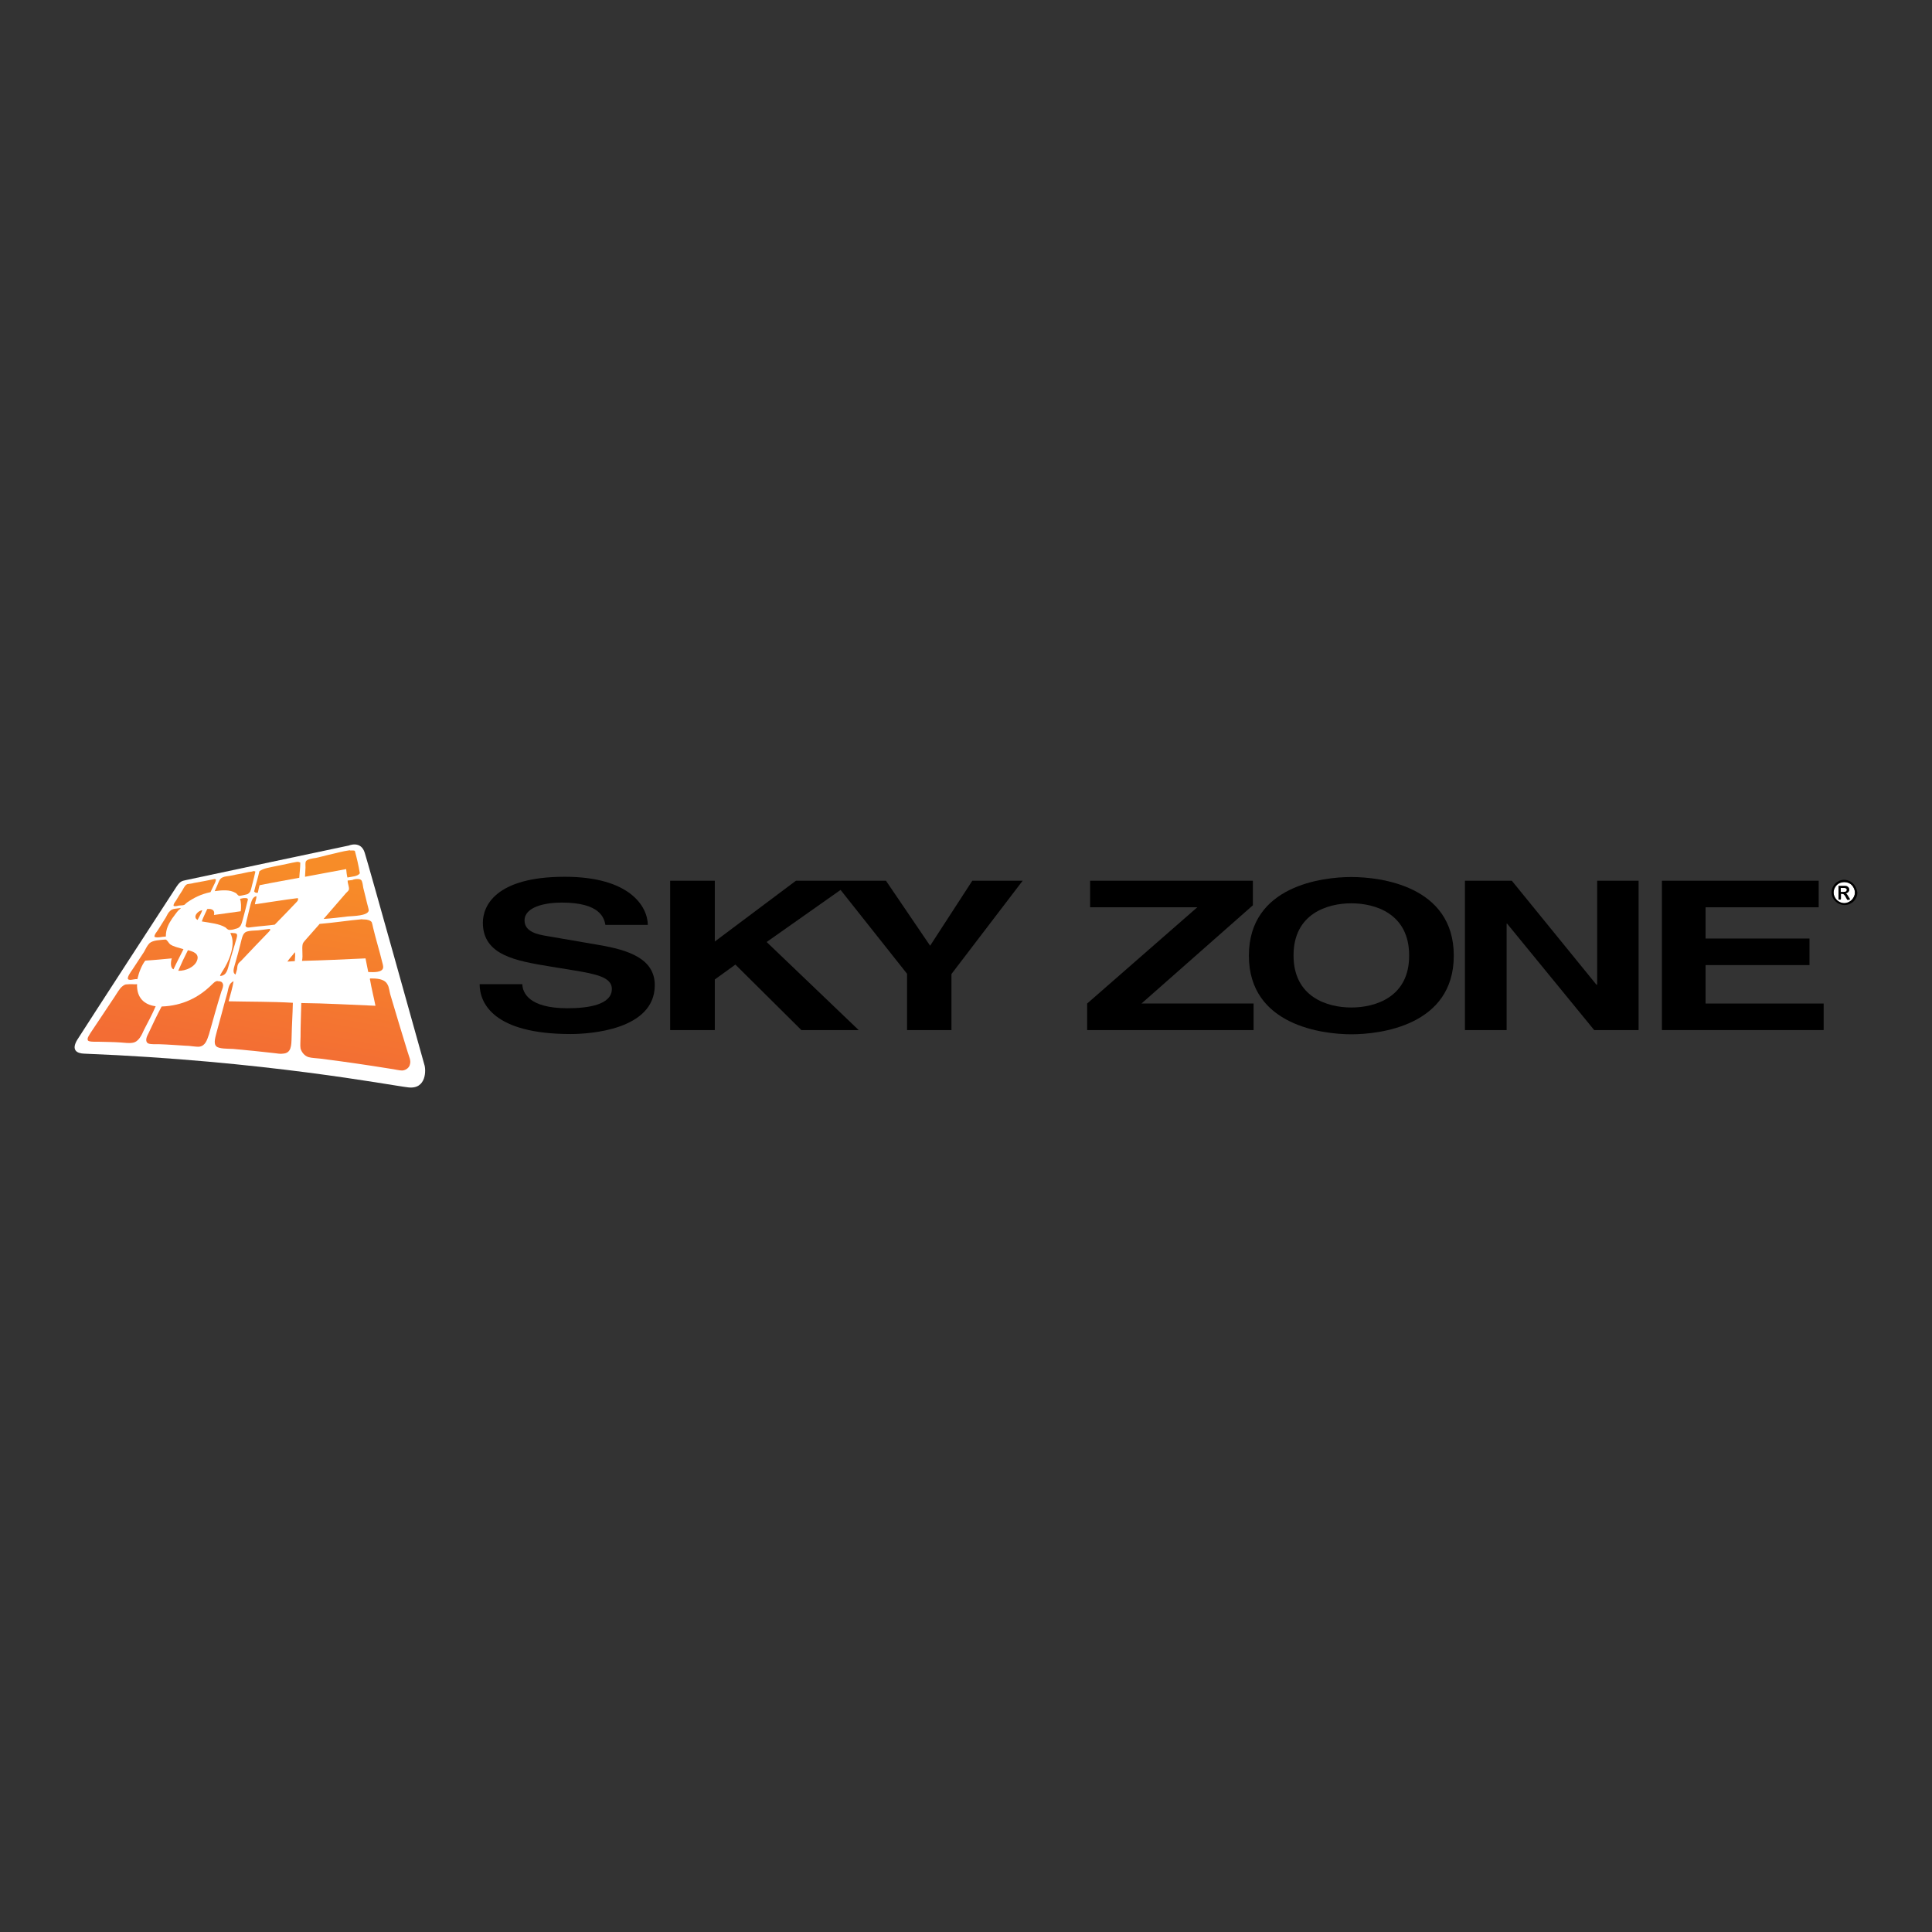 <?xml version="1.0" encoding="utf-8"?>
<!-- Generator: Adobe Illustrator 16.0.0, SVG Export Plug-In . SVG Version: 6.00 Build 0)  -->
<!DOCTYPE svg PUBLIC "-//W3C//DTD SVG 1.1//EN" "http://www.w3.org/Graphics/SVG/1.1/DTD/svg11.dtd">
<svg version="1.1" id="Layer_1" xmlns="http://www.w3.org/2000/svg" xmlns:xlink="http://www.w3.org/1999/xlink" x="0px" y="0px"
	  viewBox="0 0 3000 3000" enable-background="new 0 0 3000 3000" xml:space="preserve">
<rect x="0" y="0" width="3000" height="3000" fill="#333333" stroke="none"/>
<g id="Layer_2">
</g>
<path d="M2867.574,1381.477c0-0.771,0-1.156-0.385-1.541c-0.386-0.386-0.771-0.771-1.541-1.155
	c-0.771-0.386-1.926-0.386-3.467-0.386h-3.852v6.164h4.236c1.926,0,3.467-0.385,4.236-0.771
	C2867.189,1383.403,2867.574,1382.632,2867.574,1381.477z"/>
<path fill="#FFFFFF" d="M2871.811,1371.847c-2.695-1.541-5.393-1.926-8.088-1.926s-5.393,0.771-8.088,1.926
	c-2.697,1.541-4.623,3.467-6.164,6.163s-2.312,5.393-2.312,8.089s0.771,5.393,2.312,8.088c1.541,2.697,3.467,4.622,6.164,6.163
	c2.695,1.54,5.393,2.311,8.088,2.311s5.777-0.771,8.088-2.311c2.697-1.541,4.623-3.467,6.164-6.163
	c1.541-2.695,2.311-5.392,2.311-8.088s-0.771-5.393-2.311-8.089C2876.434,1375.313,2874.508,1373.002,2871.811,1371.847z
	 M2868.729,1396.5l-1.926-3.466c-1.541-2.697-2.696-4.237-3.467-5.008c-0.771-0.385-1.541-0.771-2.696-0.771h-1.926v8.859h-3.852
	v-20.8h7.318c2.696,0,4.236,0,5.393,0.385c1.156,0.386,1.926,1.156,2.696,1.926c0.771,0.771,1.155,1.926,1.155,3.082
	c0,1.541-0.385,2.696-1.541,3.852c-1.155,1.156-2.695,1.926-4.621,1.926c0.77,0.385,1.54,0.771,1.926,1.156
	c0.77,0.77,1.926,2.311,3.081,4.237l2.696,4.237h-4.237V1396.5z"/>
<path d="M2880.67,1376.084c-1.926-3.082-4.236-5.393-7.318-7.319c-3.081-1.54-6.548-2.696-9.629-2.696
	c-3.467,0-6.549,0.771-9.629,2.696c-3.082,1.541-5.779,4.237-7.32,7.319c-1.926,3.081-2.696,6.163-2.696,9.629
	c0,3.467,0.771,6.548,2.696,9.63s4.238,5.392,7.32,7.317c3.08,1.541,6.547,2.696,10.014,2.696s6.934-0.771,10.015-2.696
	c3.081-1.54,5.778-4.235,7.318-7.317c1.927-3.082,2.696-6.163,2.696-9.63C2883.367,1382.632,2882.596,1379.165,2880.67,1376.084z
	 M2877.975,1393.802c-1.541,2.695-3.467,4.623-6.164,6.162c-2.695,1.541-5.393,2.312-8.088,2.312s-5.777-0.771-8.088-2.312
	c-2.697-1.54-4.623-3.467-6.164-6.162c-1.541-2.696-2.312-5.393-2.312-8.089s0.771-5.393,2.312-8.089s3.467-4.622,6.164-6.163
	c2.695-1.54,5.393-1.926,8.088-1.926c2.697,0,5.393,0.771,8.088,1.926c2.697,1.541,4.623,3.467,6.164,6.163s2.311,5.393,2.311,8.089
	C2880.285,1388.795,2879.516,1391.492,2877.975,1393.802z"/>
<path d="M2098.346,1361.832c-43.911,0-159.083,13.096-159.083,122.105c0,108.624,115.173,122.106,159.083,122.106
	c43.912,0,159.084-13.097,159.084-122.106S2142.258,1361.832,2098.346,1361.832z M2098.346,1564.442
	c-37.363,0-89.748-16.178-89.748-80.891c0-64.712,52.386-80.89,89.748-80.89c37.364,0,89.75,16.178,89.75,80.89
	C2188.48,1548.265,2135.709,1564.442,2098.346,1564.442z"/>
<polygon points="2648.4,1498.575 2809.796,1498.575 2809.796,1457.359 2648.4,1457.359 2648.4,1408.825 2824.048,1408.825 
	2824.048,1367.609 2580.606,1367.609 2580.606,1599.494 2831.751,1599.494 2831.751,1558.279 2648.4,1558.279 "/>
<polygon points="2480.071,1529.004 2478.915,1529.004 2347.565,1367.609 2274.764,1367.609 2274.764,1599.494 2339.477,1599.494 
	2339.477,1434.248 2340.247,1434.248 2475.448,1599.494 2544.398,1599.494 2544.398,1367.609 2480.071,1367.609 "/>
<path d="M2867.189,1388.41c-0.386-0.385-1.156-0.77-1.926-1.155c1.926,0,3.467-0.771,4.621-1.926
	c1.156-1.155,1.541-2.312,1.541-3.852c0-1.156-0.385-1.927-1.155-3.082c-0.771-0.771-1.54-1.54-2.696-1.926
	c-1.155-0.385-3.082-0.385-5.393-0.385h-7.318v20.8h3.467v-8.859h1.926c1.155,0,2.311,0.385,2.696,0.771
	c0.771,0.771,2.312,2.311,3.467,5.007l1.926,3.467h4.237l-2.697-4.236C2869.115,1390.721,2867.959,1389.18,2867.189,1388.41z"/>
<path fill="#FFFFFF" d="M2862.566,1384.943h-4.236v-6.163h3.852c1.541,0,2.696,0,3.467,0.385s1.155,0.771,1.541,1.155
	c0.385,0.386,0.385,1.156,0.385,1.541c0,0.771-0.385,1.542-1.155,2.312C2865.648,1384.558,2864.492,1384.943,2862.566,1384.943z"/>
<polygon points="1444.29,1468.53 1375.727,1367.609 1325.265,1367.609 1294.065,1367.609 1235.901,1367.609 1109.942,1461.981 
	1109.942,1367.609 1040.609,1367.609 1040.609,1599.494 1109.942,1599.494 1109.942,1520.915 1141.915,1497.804 1244.375,1599.494 
	1333.354,1599.494 1190.45,1462.75 1305.236,1381.861 1408.468,1512.056 1408.468,1599.494 1477.418,1599.494 1477.418,1512.441 
	1587.967,1367.609 1509.772,1367.609 "/>
<polygon points="1945.424,1405.744 1945.424,1367.609 1692.739,1367.609 1692.739,1408.825 1859.142,1408.825 1688.117,1558.279 
	1688.117,1599.494 1946.58,1599.494 1946.58,1558.279 1772.474,1558.279 "/>
<path d="M930.059,1467.374l-80.505-13.865c-13.865-2.312-35.053-6.163-35.053-24.267c0-20.8,31.201-27.734,57.779-27.734
	c60.475,0,65.868,24.652,67.794,34.667h65.868c-0.386-28.504-27.734-74.728-129.04-74.728c-107.469,0-127.113,45.453-127.113,71.261
	c0,50.846,51.616,59.319,105.157,68.179l35.438,5.777c35.053,5.778,59.706,10.785,59.706,28.89c0,24.651-36.595,30.044-68.95,30.044
	c-60.476,0-69.72-24.652-70.104-37.364h-66.253c0,28.89,20.8,77.424,141.364,77.424c28.89,0,130.581-6.163,130.581-75.883
	C1016.728,1488.175,975.126,1475.078,930.059,1467.374z"/>
<path fill="#FFFFFF" d="M566.439,1324.467c-5.779-19.644-24.652-11.555-24.652-11.555s-245.753,52.001-252.301,53.542
	s-9.245,1.155-15.408,10.4c-6.162,9.245-143.677,221.099-154.076,237.662c-10.015,16.563,0,21.185,10.4,21.57
	c280.42,11.17,475.713,49.305,503.446,52.386c28.889,3.467,27.733-28.118,25.036-35.438
	C656.573,1644.947,572.602,1343.727,566.439,1324.467z"/>
<g>
	<g>
		<g>
			<defs>
				<path id="SVGID_1_" d="M543.327,1320.23c-11.557,1.541-21.571,4.622-35.439,7.704c-5.393,1.541-11.17,2.697-17.332,4.238
					c-5.393,0.77-14.253,1.926-15.794,5.776c-0.77,2.312-0.385,6.163-0.385,9.244c-0.385,5.393-0.385,10.016-0.771,14.252
					c21.57-3.852,42.371-8.089,63.942-11.941c0.385,4.237,0.771,8.474,1.927,13.097c7.318-1.541,15.792-1.541,19.259-6.549
					c-1.926-11.941-4.622-23.496-7.703-34.667c-0.771-0.771-2.312-0.771-3.853-0.771h-3.852V1320.23z"/>
			</defs>
			<clipPath id="SVGID_2_">
				<use xlink:href="#SVGID_1_"  overflow="visible"/>
			</clipPath>
			
				<linearGradient id="SVGID_3_" gradientUnits="userSpaceOnUse" x1="-10.583" y1="-17.905" x2="-8.321" y2="-17.905" gradientTransform="matrix(-23.981 131.063 131.063 23.981 2605.821 3172.991)">
				<stop  offset="0" style="stop-color:#F78C28"/>
				<stop  offset="1" style="stop-color:#F36D34"/>
			</linearGradient>
			<polygon clip-path="url(#SVGID_2_)" fill="url(#SVGID_3_)" points="565.668,1321.771 555.268,1377.624 465.518,1361.062 
				475.918,1305.209 			"/>
		</g>
	</g>
</g>
<g>
	<g>
		<g>
			<defs>
				<path id="SVGID_4_" d="M460.896,1338.334c-9.244,1.541-19.645,4.237-30.43,6.163c-10.016,2.312-21.57,3.467-27.733,8.475
					c-2.311,11.17-5.777,20.8-8.089,31.201c1.155,1.926,3.467,2.696,5.778,1.926c0.77-3.467,1.54-8.089,2.695-11.556
					c20.801-4.237,41.216-7.704,61.631-11.556c0.386-8.089,1.541-15.408,1.541-23.497c-0.771-0.386-2.312-1.156-3.467-1.156H460.896
					L460.896,1338.334z"/>
			</defs>
			<clipPath id="SVGID_5_">
				<use xlink:href="#SVGID_4_"  overflow="visible"/>
			</clipPath>
			
				<linearGradient id="SVGID_6_" gradientUnits="userSpaceOnUse" x1="-10.583" y1="-18.238" x2="-8.323" y2="-18.238" gradientTransform="matrix(-23.981 131.063 131.063 23.981 2570.946 3166.616)">
				<stop  offset="0" style="stop-color:#F78C28"/>
				<stop  offset="1" style="stop-color:#F36D34"/>
			</linearGradient>
			<polygon clip-path="url(#SVGID_5_)" fill="url(#SVGID_6_)" points="475.147,1340.261 463.977,1400.351 386.168,1385.713 
				396.954,1326.008 			"/>
		</g>
	</g>
</g>
<g>
	<g>
		<g>
			<defs>
				<path id="SVGID_7_" d="M391.562,1353.357c-6.549,0.386-14.253,3.082-22.727,4.237c-3.852,0.771-7.704,1.541-11.556,2.312
					c-3.852,0.77-7.703,0.77-11.17,2.311c-5.393,1.926-6.549,7.704-8.475,11.94c-1.541,3.467-2.696,6.163-4.237,9.63
					c11.556-1.541,23.111-2.697,32.356,2.696c1.926,0.771,3.467,4.237,5.777,4.622c1.927,0,8.475-1.54,11.556-2.311
					c2.312-0.386,4.237-2.696,5.393-4.237c1.926-4.238,2.696-10.015,4.237-15.023c1.54-5.777,2.696-11.17,3.852-16.178
					c-0.771-0.385-1.926-0.771-2.696-0.771C392.331,1352.972,391.946,1352.972,391.562,1353.357"/>
			</defs>
			<clipPath id="SVGID_8_">
				<use xlink:href="#SVGID_7_"  overflow="visible"/>
			</clipPath>
			
				<linearGradient id="SVGID_9_" gradientUnits="userSpaceOnUse" x1="-10.582" y1="-18.496" x2="-8.323" y2="-18.496" gradientTransform="matrix(-23.981 131.063 131.063 23.981 2542.821 3161.428)">
				<stop  offset="0" style="stop-color:#F78C28"/>
				<stop  offset="1" style="stop-color:#F36D34"/>
			</linearGradient>
			<polygon clip-path="url(#SVGID_8_)" fill="url(#SVGID_9_)" points="403.116,1354.127 394.257,1403.047 326.464,1390.721 
				335.323,1341.801 			"/>
		</g>
	</g>
</g>
<g>
	<g>
		<g>
			<defs>
				<path id="SVGID_10_" d="M331.472,1365.299c-9.245,1.926-21.186,4.236-30.431,5.777c-3.466,1.155-7.317,1.155-10.399,1.926
					c-3.853,1.926-5.393,6.163-7.704,10.015c-3.467,5.393-6.549,10.016-9.63,15.408c-1.541,2.311-3.852,4.621-3.852,8.088
					c2.696,1.54,5.777,0,8.474-0.386c2.697-0.385,6.164,0,8.475-1.155c0.771-0.386,2.312-2.312,3.853-3.467
					c11.17-7.703,21.956-13.096,36.594-16.177c1.541-2.696,2.696-6.164,4.622-9.63c1.541-3.467,3.467-6.163,3.853-10.015
					c-0.386-0.385-1.541-0.771-2.312-0.771C333.012,1364.913,331.856,1365.299,331.472,1365.299"/>
			</defs>
			<clipPath id="SVGID_11_">
				<use xlink:href="#SVGID_10_"  overflow="visible"/>
			</clipPath>
			
				<linearGradient id="SVGID_12_" gradientUnits="userSpaceOnUse" x1="-10.582" y1="-18.742" x2="-8.322" y2="-18.742" gradientTransform="matrix(-23.981 131.063 131.063 23.981 2517.446 3156.803)">
				<stop  offset="0" style="stop-color:#F78C28"/>
				<stop  offset="1" style="stop-color:#F36D34"/>
			</linearGradient>
			<polygon clip-path="url(#SVGID_11_)" fill="url(#SVGID_12_)" points="343.412,1366.454 333.782,1419.996 261.752,1406.899 
				271.767,1353.357 			"/>
		</g>
	</g>
</g>
<g>
	<g>
		<g>
			<defs>
				<path id="SVGID_13_" d="M547.179,1366.454c-2.696,0.385-5.393,0.771-7.318,0.771c-0.385,4.236,2.696,10.015,1.926,13.866
					c0,1.542-2.696,3.852-4.623,5.778c-11.556,13.481-23.882,27.733-34.667,40.06c12.326-0.771,24.652-2.311,37.364-3.852
					c8.475-0.771,31.2-0.771,32.741-9.245c0-2.312-1.927-8.089-2.697-11.556c-1.926-8.475-3.465-13.867-5.777-23.496
					c-0.385-3.467-1.541-9.63-2.695-11.556c-1.541-1.926-3.852-2.312-6.163-2.312
					C552.187,1364.913,549.49,1365.299,547.179,1366.454"/>
			</defs>
			<clipPath id="SVGID_14_">
				<use xlink:href="#SVGID_13_"  overflow="visible"/>
			</clipPath>
			
				<linearGradient id="SVGID_15_" gradientUnits="userSpaceOnUse" x1="-10.583" y1="-17.783" x2="-8.321" y2="-17.783" gradientTransform="matrix(-23.981 131.063 131.063 23.981 2620.571 3175.678)">
				<stop  offset="0" style="stop-color:#F78C28"/>
				<stop  offset="1" style="stop-color:#F36D34"/>
			</linearGradient>
			<polygon clip-path="url(#SVGID_14_)" fill="url(#SVGID_15_)" points="583.387,1366.839 570.29,1439.255 491.325,1425.003 
				504.808,1352.586 			"/>
		</g>
	</g>
</g>
<g>
	<g>
		<g>
			<defs>
				<path id="SVGID_16_" d="M398.109,1391.492c-6.163,1.541-7.318,7.317-9.245,13.48c-2.311,10.4-5.777,22.726-7.703,32.741
					c1.926,3.853,6.163,2.312,10.015,1.927c11.94-1.541,24.652-2.312,35.438-3.853c11.17-11.17,22.726-23.497,33.511-34.668
					c1.926-1.927,3.467-3.853,2.312-6.549c-21.956,2.696-44.683,6.549-66.639,9.63c0.386-3.852,2.696-9.244,2.312-12.326l0,0
					V1391.492z"/>
			</defs>
			<clipPath id="SVGID_17_">
				<use xlink:href="#SVGID_16_"  overflow="visible"/>
			</clipPath>
			
				<linearGradient id="SVGID_18_" gradientUnits="userSpaceOnUse" x1="-10.584" y1="-18.225" x2="-8.32" y2="-18.225" gradientTransform="matrix(-23.981 131.063 131.063 23.981 2571.071 3166.616)">
				<stop  offset="0" style="stop-color:#F78C28"/>
				<stop  offset="1" style="stop-color:#F36D34"/>
			</linearGradient>
			<polygon clip-path="url(#SVGID_17_)" fill="url(#SVGID_18_)" points="472.836,1393.033 461.28,1455.819 372.687,1439.641 
				383.857,1376.854 			"/>
		</g>
	</g>
</g>
<g>
	<g>
		<g>
			<defs>
				<path id="SVGID_19_" d="M372.687,1395.728c1.926,5.393,1.926,13.096,1.156,19.259c-13.867,1.926-27.733,3.852-41.601,5.777
					c1.926-7.704-3.467-10.015-10.4-9.245c-2.696,6.164-6.549,13.097-8.475,19.26c13.097,2.311,26.963,3.467,36.593,9.245
					c1.926,1.541,3.467,3.467,5.393,3.852c2.312,0.386,7.319-0.385,10.016-1.54c8.475-1.541,9.244-6.549,11.556-14.252
					c2.696-10.4,5.778-21.571,8.089-31.586c-0.385-1.539-1.926-1.926-3.852-1.926
					C378.079,1394.187,374.998,1395.343,372.687,1395.728"/>
			</defs>
			<clipPath id="SVGID_20_">
				<use xlink:href="#SVGID_19_"  overflow="visible"/>
			</clipPath>
			
				<linearGradient id="SVGID_21_" gradientUnits="userSpaceOnUse" x1="-10.582" y1="-18.526" x2="-8.323" y2="-18.526" gradientTransform="matrix(-23.981 131.063 131.063 23.981 2539.196 3160.803)">
				<stop  offset="0" style="stop-color:#F78C28"/>
				<stop  offset="1" style="stop-color:#F36D34"/>
			</linearGradient>
			<polygon clip-path="url(#SVGID_20_)" fill="url(#SVGID_21_)" points="393.102,1395.728 381.932,1456.974 303.737,1442.722 
				314.908,1381.477 			"/>
		</g>
	</g>
</g>
<g>
	<g>
		<g>
			<defs>
				<path id="SVGID_22_" d="M263.678,1414.988c-2.696,2.312-4.237,6.164-6.163,9.63c-4.237,6.548-8.475,13.481-12.327,19.645
					c-2.312,3.467-5.393,6.548-5.393,10.399c4.623,2.312,11.942-0.385,17.72-0.385c0-12.326,4.622-20.03,9.63-27.734
					c3.467-4.622,6.547-9.245,10.015-13.097c1.541-1.54,3.467-2.311,3.467-3.467
					C274.077,1411.136,267.529,1410.366,263.678,1414.988"/>
			</defs>
			<clipPath id="SVGID_23_">
				<use xlink:href="#SVGID_22_"  overflow="visible"/>
			</clipPath>
			
				<linearGradient id="SVGID_24_" gradientUnits="userSpaceOnUse" x1="-10.584" y1="-18.883" x2="-8.319" y2="-18.883" gradientTransform="matrix(-23.981 131.063 131.063 23.981 2502.946 3154.116)">
				<stop  offset="0" style="stop-color:#F78C28"/>
				<stop  offset="1" style="stop-color:#F36D34"/>
			</linearGradient>
			<polygon clip-path="url(#SVGID_23_)" fill="url(#SVGID_24_)" points="288.716,1411.521 279.085,1464.292 231.321,1455.433 
				240.95,1402.662 			"/>
		</g>
	</g>
</g>
<g>
	<g>
		<g>
			<defs>
				<path id="SVGID_25_" d="M306.819,1428.47c2.312-4.622,5.393-9.63,7.318-15.023
					C307.59,1413.833,298.344,1423.848,306.819,1428.47"/>
			</defs>
			<clipPath id="SVGID_26_">
				<use xlink:href="#SVGID_25_"  overflow="visible"/>
			</clipPath>
			
				<linearGradient id="SVGID_27_" gradientUnits="userSpaceOnUse" x1="-10.58" y1="-18.709" x2="-8.326" y2="-18.709" gradientTransform="matrix(-23.981 131.063 131.063 23.981 2522.696 3157.741)">
				<stop  offset="0" style="stop-color:#F78C28"/>
				<stop  offset="1" style="stop-color:#F36D34"/>
			</linearGradient>
			<polygon clip-path="url(#SVGID_26_)" fill="url(#SVGID_27_)" points="316.834,1413.833 313.753,1431.166 295.648,1427.699 
				298.729,1410.75 			"/>
		</g>
	</g>
</g>
<g>
	<g>
		<g>
			<defs>
				<path id="SVGID_28_" d="M562.586,1427.314c-21.569,1.926-43.142,5.393-66.253,7.318c-6.162,7.319-13.48,15.023-20.029,22.725
					c-1.926,2.313-5.393,5.778-6.163,8.089c-1.926,7.705,0.771,17.334-1.155,26.579c33.126-0.771,65.482-2.312,98.608-3.853
					c1.541,7.319,2.696,14.252,4.237,21.185c9.244,0.386,21.57,0.771,23.111-6.548c0.385-2.311-0.771-6.547-1.541-9.244
					c-4.622-18.875-9.63-34.668-13.867-52.387c-0.771-3.467-1.54-7.319-2.311-9.245c-1.927-2.696-6.549-4.237-11.94-4.237h-2.697
					V1427.314z"/>
			</defs>
			<clipPath id="SVGID_29_">
				<use xlink:href="#SVGID_28_"  overflow="visible"/>
			</clipPath>
			
				<linearGradient id="SVGID_30_" gradientUnits="userSpaceOnUse" x1="-10.584" y1="-17.75" x2="-8.32" y2="-17.75" gradientTransform="matrix(-23.981 131.063 131.063 23.981 2623.321 3176.178)">
				<stop  offset="0" style="stop-color:#F78C28"/>
				<stop  offset="1" style="stop-color:#F36D34"/>
			</linearGradient>
			<polygon clip-path="url(#SVGID_29_)" fill="url(#SVGID_30_)" points="609.58,1430.011 591.09,1532.47 453.191,1507.434 
				472.065,1404.973 			"/>
		</g>
	</g>
</g>
<g>
	<g>
		<g>
			<defs>
				<path id="SVGID_31_" d="M418.909,1442.337c-5.393,0.77-11.94,1.541-18.104,2.311c-6.163,0.386-13.097,0.386-17.719,1.926
					c-6.548,2.312-7.318,10.4-9.63,18.874c-2.696,11.17-4.623,17.718-7.704,28.504c-1.541,6.548-6.163,16.177,0,19.259
					c0.771-2.312,1.541-5.393,2.312-8.089c0.386-2.312,0.386-6.163,1.926-8.474c0.386-1.541,4.237-4.237,6.163-6.548
					c14.252-15.022,27.349-28.889,41.601-43.527c0.771-1.54,3.467-3.467,1.541-3.467h-0.386V1442.337z"/>
			</defs>
			<clipPath id="SVGID_32_">
				<use xlink:href="#SVGID_31_"  overflow="visible"/>
			</clipPath>
			
				<linearGradient id="SVGID_33_" gradientUnits="userSpaceOnUse" x1="-10.582" y1="-18.315" x2="-8.321" y2="-18.315" gradientTransform="matrix(-23.981 131.063 131.063 23.981 2562.321 3164.991)">
				<stop  offset="0" style="stop-color:#F78C28"/>
				<stop  offset="1" style="stop-color:#F36D34"/>
			</linearGradient>
			<polygon clip-path="url(#SVGID_32_)" fill="url(#SVGID_33_)" points="433.547,1444.648 419.295,1523.611 346.879,1510.516 
				361.131,1431.166 			"/>
		</g>
	</g>
</g>
<g>
	<g>
		<g>
			<defs>
				<path id="SVGID_34_" d="M357.665,1448.885c2.312,4.622,3.852,10.015,3.467,16.947c-0.771,16.949-9.63,33.127-16.948,44.297
					c-0.771,1.926-2.697,3.852-2.312,5.393c10.4-0.771,11.556-10.399,14.252-20.029c2.696-10.401,5.393-18.875,8.475-28.89
					c0.386-2.696,4.237-11.941,3.467-15.021c-0.386-2.312-2.697-2.696-5.778-2.696C361.131,1448.5,359.205,1448.5,357.665,1448.885"
					/>
			</defs>
			<clipPath id="SVGID_35_">
				<use xlink:href="#SVGID_34_"  overflow="visible"/>
			</clipPath>
			
				<linearGradient id="SVGID_36_" gradientUnits="userSpaceOnUse" x1="-10.584" y1="-18.455" x2="-8.32" y2="-18.455" gradientTransform="matrix(-23.981 131.063 131.063 23.981 2547.696 3162.303)">
				<stop  offset="0" style="stop-color:#F78C28"/>
				<stop  offset="1" style="stop-color:#F36D34"/>
			</linearGradient>
			<polygon clip-path="url(#SVGID_35_)" fill="url(#SVGID_36_)" points="381.161,1450.811 368.45,1520.145 329.546,1513.212 
				342.257,1443.493 			"/>
		</g>
	</g>
</g>
<g>
	<g>
		<g>
			<defs>
				<path id="SVGID_37_" d="M257.13,1458.9c-7.704,0.771-19.646,0.771-25.038,5.776c-3.466,3.467-5.777,8.475-8.474,13.482
					c-6.164,9.246-11.557,17.719-17.72,26.964c-1.927,2.696-8.474,11.555-7.318,15.021c1.541,1.927,4.623,1.541,8.474,0.771
					c2.311-0.385,4.622-0.771,6.163-0.385c2.696-11.171,6.549-21.185,12.327-28.888c13.48-0.771,28.504-2.312,41.216-3.468
					c-1.927,5.394-2.312,15.408,2.696,16.949c4.621-10.4,10.4-20.801,15.407-31.2c-8.475-2.697-15.407-3.852-20.801-7.705
					c-2.311-1.926-4.622-7.318-7.318-7.318L257.13,1458.9L257.13,1458.9z"/>
			</defs>
			<clipPath id="SVGID_38_">
				<use xlink:href="#SVGID_37_"  overflow="visible"/>
			</clipPath>
			
				<linearGradient id="SVGID_39_" gradientUnits="userSpaceOnUse" x1="-10.581" y1="-18.923" x2="-8.321" y2="-18.923" gradientTransform="matrix(-23.981 131.063 131.063 23.981 2500.071 3153.616)">
				<stop  offset="0" style="stop-color:#F78C28"/>
				<stop  offset="1" style="stop-color:#F36D34"/>
			</linearGradient>
			<polygon clip-path="url(#SVGID_38_)" fill="url(#SVGID_39_)" points="296.419,1461.211 282.552,1537.479 185.868,1519.76 
				199.736,1443.493 			"/>
		</g>
	</g>
</g>
<g>
	<g>
		<g>
			<defs>
				<path id="SVGID_40_" d="M276.774,1507.434c11.941,0.386,25.807-6.163,29.274-16.177c3.853-10.4-6.164-13.867-14.252-15.793
					C286.404,1485.863,281.396,1496.649,276.774,1507.434"/>
			</defs>
			<clipPath id="SVGID_41_">
				<use xlink:href="#SVGID_40_"  overflow="visible"/>
			</clipPath>
			
				<linearGradient id="SVGID_42_" gradientUnits="userSpaceOnUse" x1="-10.586" y1="-18.7" x2="-8.319" y2="-18.7" gradientTransform="matrix(-23.981 131.063 131.063 23.981 2521.571 3157.553)">
				<stop  offset="0" style="stop-color:#F78C28"/>
				<stop  offset="1" style="stop-color:#F36D34"/>
			</linearGradient>
			<polygon clip-path="url(#SVGID_41_)" fill="url(#SVGID_42_)" points="315.679,1476.619 308.745,1513.981 270.996,1507.049 
				277.93,1469.686 			"/>
		</g>
	</g>
</g>
<g>
	<g>
		<g>
			<defs>
				<path id="SVGID_43_" d="M446.259,1493.182c3.852-0.385,7.703-0.385,11.556-0.771c0-4.236,1.155-10.4,0-13.867
					C454.348,1483.553,449.725,1487.789,446.259,1493.182"/>
			</defs>
			<clipPath id="SVGID_44_">
				<use xlink:href="#SVGID_43_"  overflow="visible"/>
			</clipPath>
			
				<linearGradient id="SVGID_45_" gradientUnits="userSpaceOnUse" x1="-10.586" y1="-18.053" x2="-8.316" y2="-18.053" gradientTransform="matrix(-23.981 131.063 131.063 23.981 2589.696 3169.991)">
				<stop  offset="0" style="stop-color:#F78C28"/>
				<stop  offset="1" style="stop-color:#F36D34"/>
			</linearGradient>
			<polygon clip-path="url(#SVGID_44_)" fill="url(#SVGID_45_)" points="461.28,1478.93 458.199,1495.494 443.563,1492.797 
				446.644,1476.233 			"/>
		</g>
	</g>
</g>
<g>
	<g>
		<g>
			<defs>
				<path id="SVGID_46_" d="M574.527,1520.145c-0.386,0.386-0.386,0.386,0,0.771c2.311,13.867,5.777,26.963,8.474,40.831
					c-37.748-1.541-77.423-3.853-115.172-4.237c-0.386,18.104-1.156,35.053-1.156,52.771c0,6.163-0.771,13.096,0,17.719
					c1.541,5.777,6.163,11.556,12.327,13.481c5.393,1.54,11.94,1.54,18.103,2.311c36.979,4.622,73.571,10.015,109.396,15.794
					c6.163,0.77,13.097,2.695,18.104,2.695c5.777-0.385,11.169-4.622,11.939-9.63c1.926-5.777-1.541-12.326-3.467-18.874
					c-9.244-29.659-18.103-59.705-26.962-89.365c-1.541-5.393-1.926-11.556-4.237-15.406c-3.467-7.318-12.327-9.63-23.497-9.63
					h-3.852V1520.145L574.527,1520.145z"/>
			</defs>
			<clipPath id="SVGID_47_">
				<use xlink:href="#SVGID_46_"  overflow="visible"/>
			</clipPath>
			
				<linearGradient id="SVGID_48_" gradientUnits="userSpaceOnUse" x1="-10.584" y1="-17.567" x2="-8.32" y2="-17.567" gradientTransform="matrix(-23.981 131.063 131.063 23.981 2641.571 3179.491)">
				<stop  offset="0" style="stop-color:#F78C28"/>
				<stop  offset="1" style="stop-color:#F36D34"/>
			</linearGradient>
			<polygon clip-path="url(#SVGID_47_)" fill="url(#SVGID_48_)" points="664.662,1524.767 633.462,1693.481 440.48,1658.044 
				471.681,1489.33 			"/>
		</g>
	</g>
</g>
<g>
	<g>
		<g>
			<defs>
				<path id="SVGID_49_" d="M335.323,1523.997c-1.927,0-5.778,4.621-8.089,6.547c-18.874,18.104-43.527,31.201-76.268,32.356
					c-7.32,13.481-13.483,26.963-20.031,40.831c-1.927,3.852-6.162,11.17-2.312,15.407c1.926,2.311,8.089,2.311,13.867,2.311h4.623
					c13.867,0.386,26.963,1.541,40.83,2.312c7.318,0,15.022,1.926,21.57,1.541c9.63-1.541,11.941-10.4,15.022-19.26
					c6.163-21.955,12.326-44.297,19.259-66.639c1.541-3.852,3.467-8.475,2.312-11.555c-1.156-3.467-3.853-4.238-7.318-4.238
					C337.635,1523.227,336.094,1523.227,335.323,1523.997"/>
			</defs>
			<clipPath id="SVGID_50_">
				<use xlink:href="#SVGID_49_"  overflow="visible"/>
			</clipPath>
			
				<linearGradient id="SVGID_51_" gradientUnits="userSpaceOnUse" x1="-10.583" y1="-18.673" x2="-8.321" y2="-18.673" gradientTransform="matrix(-23.981 131.063 131.063 23.981 2525.071 3158.178)">
				<stop  offset="0" style="stop-color:#F78C28"/>
				<stop  offset="1" style="stop-color:#F36D34"/>
			</linearGradient>
			<polygon clip-path="url(#SVGID_50_)" fill="url(#SVGID_51_)" points="364.983,1526.693 342.642,1647.258 206.283,1622.221 
				228.24,1501.656 			"/>
		</g>
	</g>
</g>
<g>
	<g>
		<g>
			<defs>
				<path id="SVGID_52_" d="M353.042,1541.716c-5.778,20.03-10.4,38.905-16.178,59.319c-1.926,8.089-6.163,19.26-0.771,23.882
					c4.237,3.852,18.104,3.467,25.808,3.852c22.727,1.927,43.526,4.237,64.327,6.549c4.236,0.385,9.243,1.541,13.096,0.771
					c13.097-0.771,13.097-12.326,13.481-25.808c0.385-19.646,1.541-34.282,1.926-53.156c-32.74-1.927-66.638-1.541-99.764-2.312
					c2.696-10.015,6.163-21.187,7.704-31.2C355.354,1527.078,354.968,1533.626,353.042,1541.716"/>
			</defs>
			<clipPath id="SVGID_53_">
				<use xlink:href="#SVGID_52_"  overflow="visible"/>
			</clipPath>
			
				<linearGradient id="SVGID_54_" gradientUnits="userSpaceOnUse" x1="-10.581" y1="-18.25" x2="-8.32" y2="-18.25" gradientTransform="matrix(-23.981 131.063 131.063 23.981 2574.196 3167.178)">
				<stop  offset="0" style="stop-color:#F78C28"/>
				<stop  offset="1" style="stop-color:#F36D34"/>
			</linearGradient>
			<polygon clip-path="url(#SVGID_53_)" fill="url(#SVGID_54_)" points="474.377,1527.464 450.495,1659.198 310.286,1633.392 
				334.553,1502.041 			"/>
		</g>
	</g>
</g>
<g>
	<g>
		<g>
			<defs>
				<path id="SVGID_55_" d="M204.742,1528.233c-2.695,0-5.776,0-9.243,0.386c-2.696,0.385-6.549,3.467-8.476,5.776
					c-4.623,5.779-8.475,13.098-13.481,20.031c-11.171,16.563-21.571,32.74-33.126,49.689c-1.927,3.467-5.778,8.089-3.853,11.556
					c1.541,1.926,7.318,1.926,11.941,1.926h4.237c13.867,0.385,23.497,0.385,34.667,1.155c6.164,0.386,13.098,1.541,18.874,0.386
					c9.245-1.541,13.868-12.325,17.334-20.03c6.162-11.94,13.096-24.651,18.104-36.593c-17.718-2.312-29.66-13.097-28.89-34.282
					C209.75,1528.619,207.438,1528.233,204.742,1528.233"/>
			</defs>
			<clipPath id="SVGID_56_">
				<use xlink:href="#SVGID_55_"  overflow="visible"/>
			</clipPath>
			
				<linearGradient id="SVGID_57_" gradientUnits="userSpaceOnUse" x1="-10.582" y1="-19.083" x2="-8.32" y2="-19.083" gradientTransform="matrix(-23.981 131.063 131.063 23.981 2484.571 3150.803)">
				<stop  offset="0" style="stop-color:#F78C28"/>
				<stop  offset="1" style="stop-color:#F36D34"/>
			</linearGradient>
			<polygon clip-path="url(#SVGID_56_)" fill="url(#SVGID_57_)" points="257.9,1531.315 238.254,1638.784 118.46,1616.828 
				138.104,1509.359 			"/>
		</g>
	</g>
</g>
</svg>
